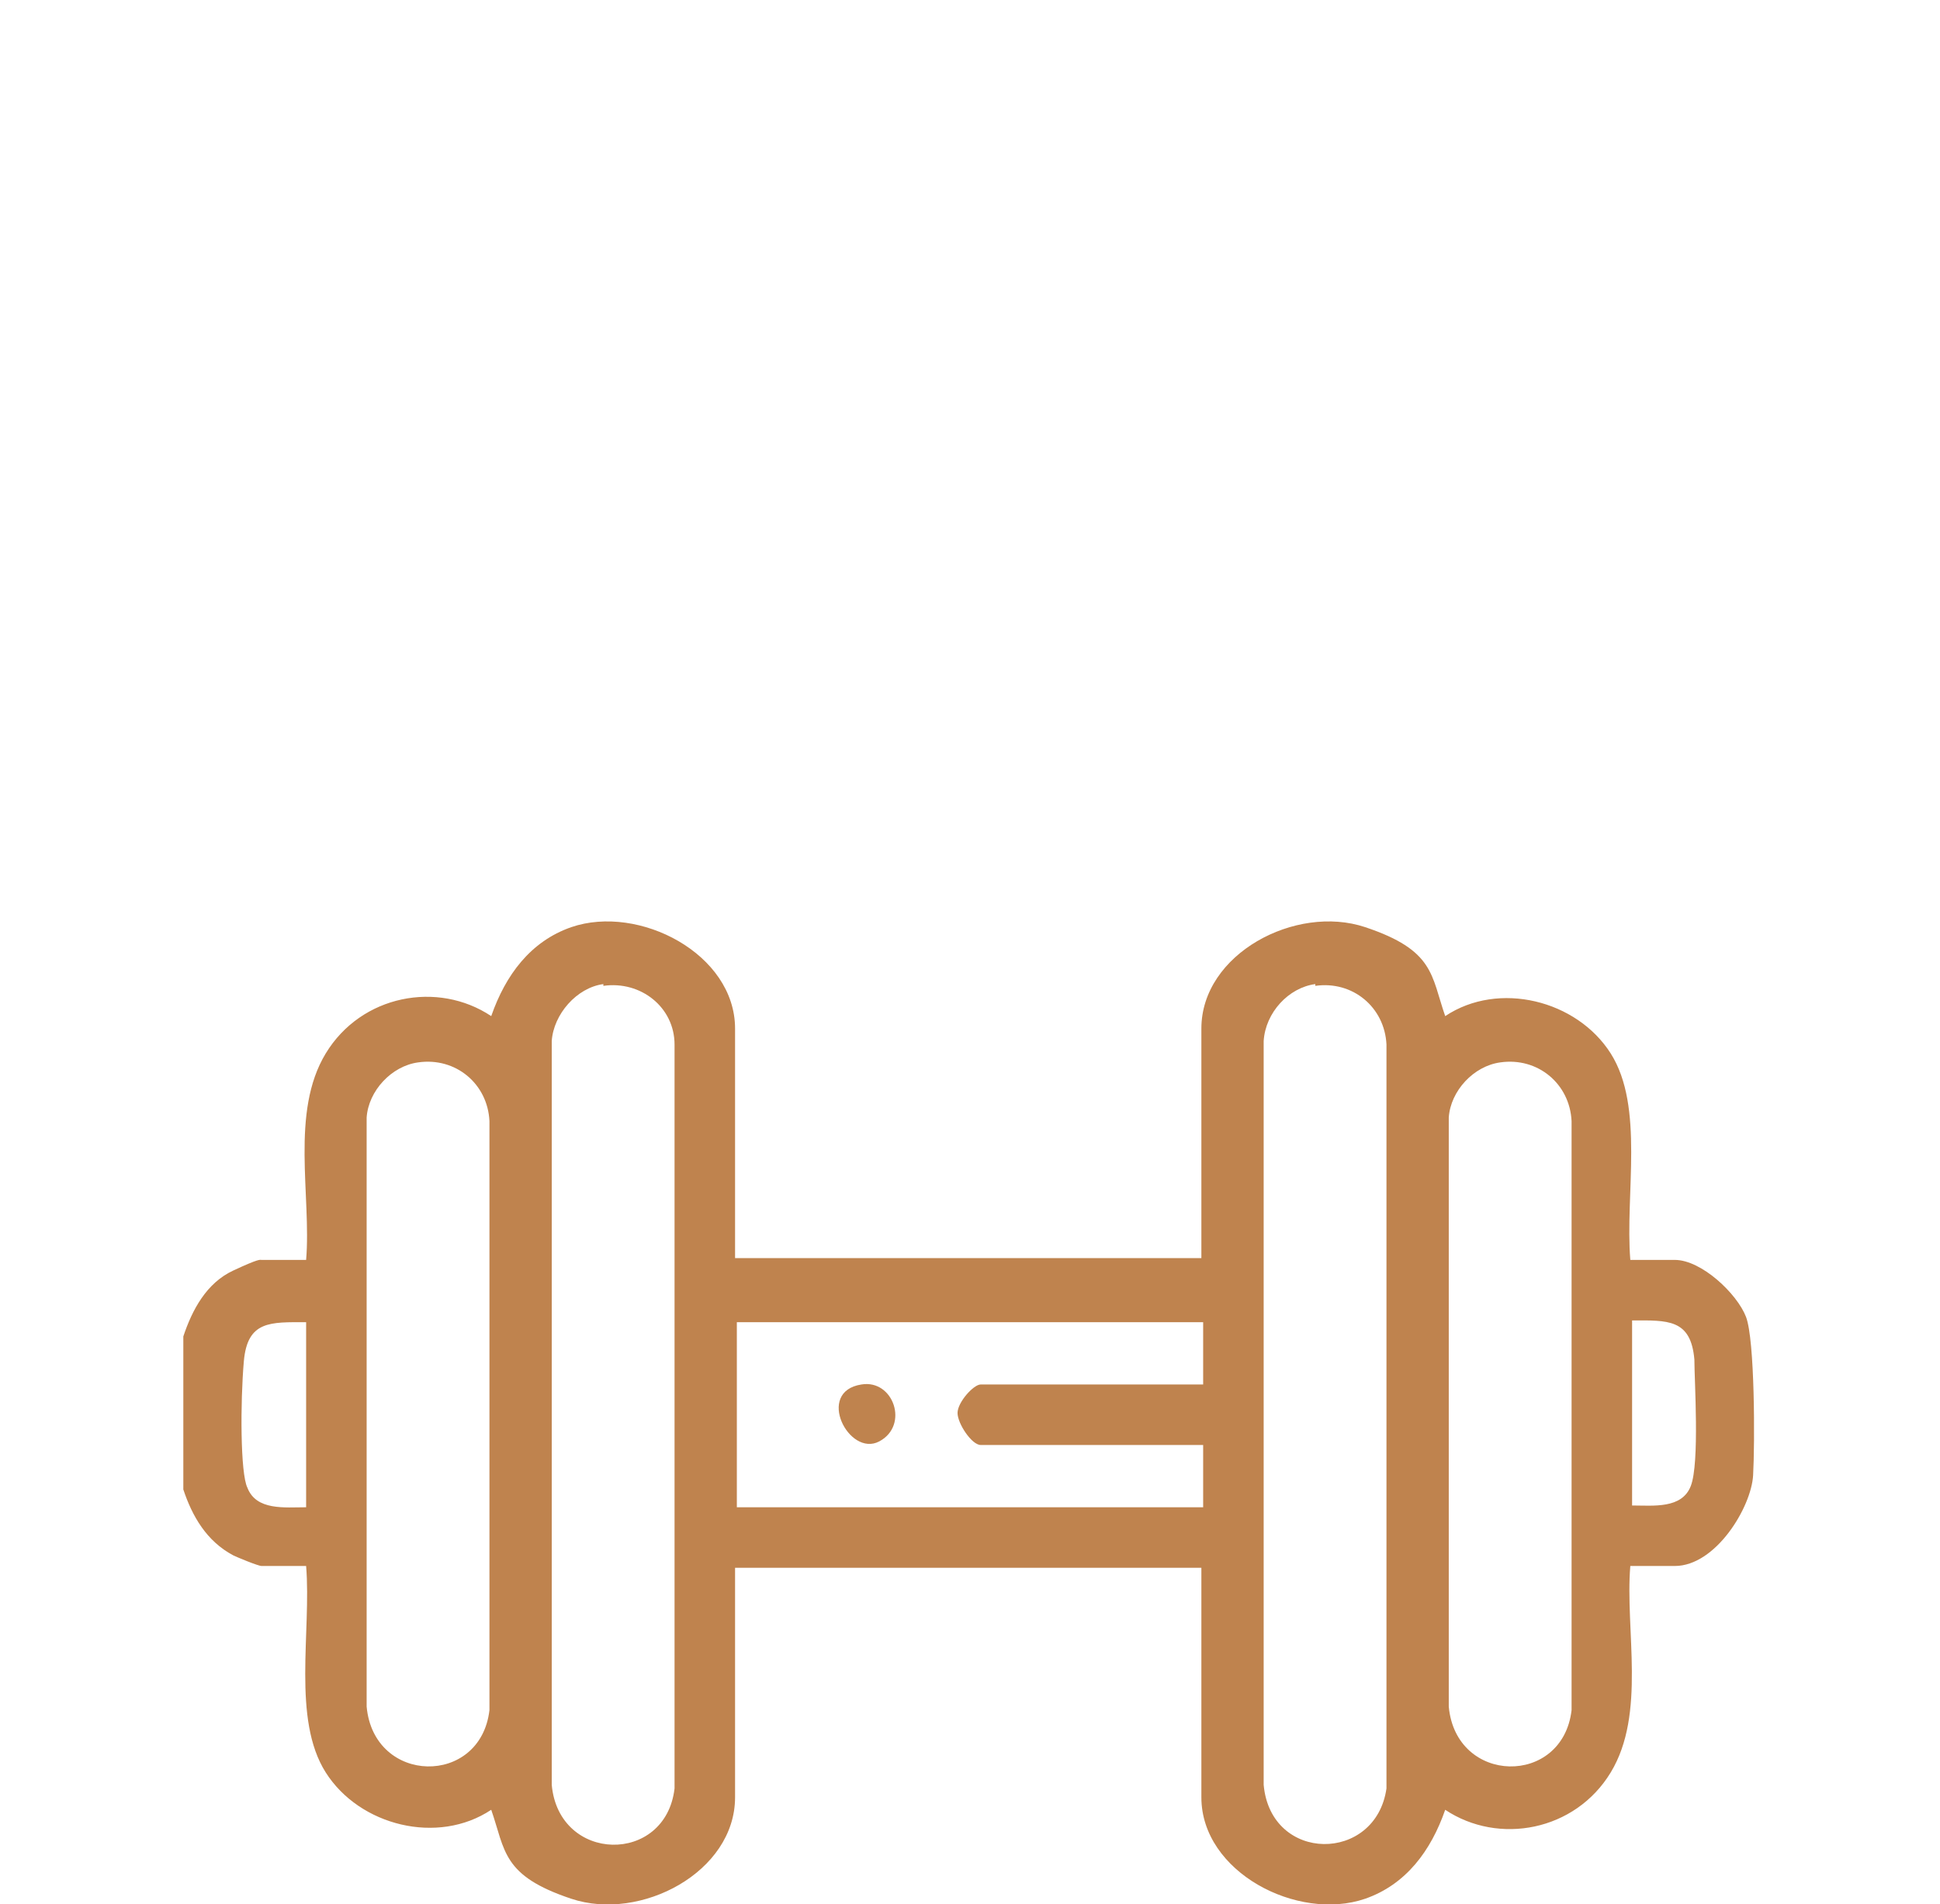 <?xml version="1.0" encoding="UTF-8"?>
<svg xmlns="http://www.w3.org/2000/svg" xmlns:xlink="http://www.w3.org/1999/xlink" id="Layer_1" version="1.1" viewBox="0 0 109 107">
  <defs>
    <style>
      .st0 {
        fill: none;
      }

      .st1 {
        fill: #bf834e;
      }
    </style>
    <clipPath id="clippath">
      <rect class="st0" x="-1496.6" y="-567" width="644.1" height="546.7" transform="translate(-2349 -587.4) rotate(-180)"></rect>
    </clipPath>
  </defs>
  <g id="_x30_b2q8V">
    <g>
      <path class="st1" d="M10.3,75.1c.5-1.5,1.3-3,2.8-3.7s1.5-.6,1.6-.6h2.5c.3-3.6-.9-8.3,1.1-11.6s6.3-4.1,9.3-2.1c.8-2.3,2.2-4.2,4.5-5,3.8-1.3,9.2,1.5,9.2,5.7v12.9h26.2v-12.9c0-4.2,5.3-7,9.2-5.7s3.7,2.7,4.5,5c3-2,7.4-.9,9.3,2.1s.8,7.9,1.1,11.6h2.5c1.5,0,3.5,1.9,4,3.2s.5,7.1.4,8.9-2.1,5.1-4.4,5.1h-2.5c-.3,3.6.9,8.3-1.1,11.6s-6.3,4.1-9.3,2.1c-.8,2.3-2.2,4.2-4.5,5-3.8,1.3-9.2-1.5-9.2-5.7v-12.9h-26.2v12.9c0,4.2-5.3,7-9.2,5.7s-3.7-2.7-4.5-5c-3,2-7.4.9-9.3-2.1s-.8-7.9-1.1-11.6h-2.5c-.2,0-1.4-.5-1.6-.6-1.5-.8-2.3-2.2-2.8-3.7v-8.6ZM33.9,55.3c-1.5.2-2.8,1.7-2.9,3.2v41.8c.4,4.4,6.4,4.5,6.9.2v-41.8c0-2.1-1.9-3.6-4-3.3ZM73.9,55.3c-1.5.2-2.8,1.6-2.9,3.2v41.8c.4,4.4,6.3,4.4,6.9.2v-41.8c-.1-2.1-1.9-3.6-4-3.3ZM23.5,59.7c-1.5.2-2.8,1.6-2.9,3.1v33.1c.4,4.4,6.4,4.5,6.9.2v-33.1c-.1-2.1-1.9-3.6-4-3.3ZM84.3,59.7c-1.5.2-2.8,1.6-2.9,3.1v33.1c.4,4.4,6.4,4.5,6.9.2v-33.1c-.1-2.1-1.9-3.6-4-3.3ZM17.2,74.3c-2,0-3.3-.1-3.5,2.2s-.2,6.3.2,7.1c.5,1.3,2.1,1.1,3.3,1.1v-10.4ZM67.6,74.3h-26.2v10.4h26.2v-3.5h-12.5c-.5,0-1.3-1.2-1.3-1.8s.9-1.6,1.3-1.6h12.5v-3.5ZM91.7,84.6c1.2,0,2.8.2,3.3-1.1s.2-5.9.2-7.1c-.2-2.3-1.5-2.2-3.5-2.2v10.4Z"></path>
      <path class="st1" d="M48.4,77.8c1.8-.3,2.7,2.3,1,3.2s-3.6-2.8-1-3.2Z"></path>
    </g>
  </g>
</svg>
